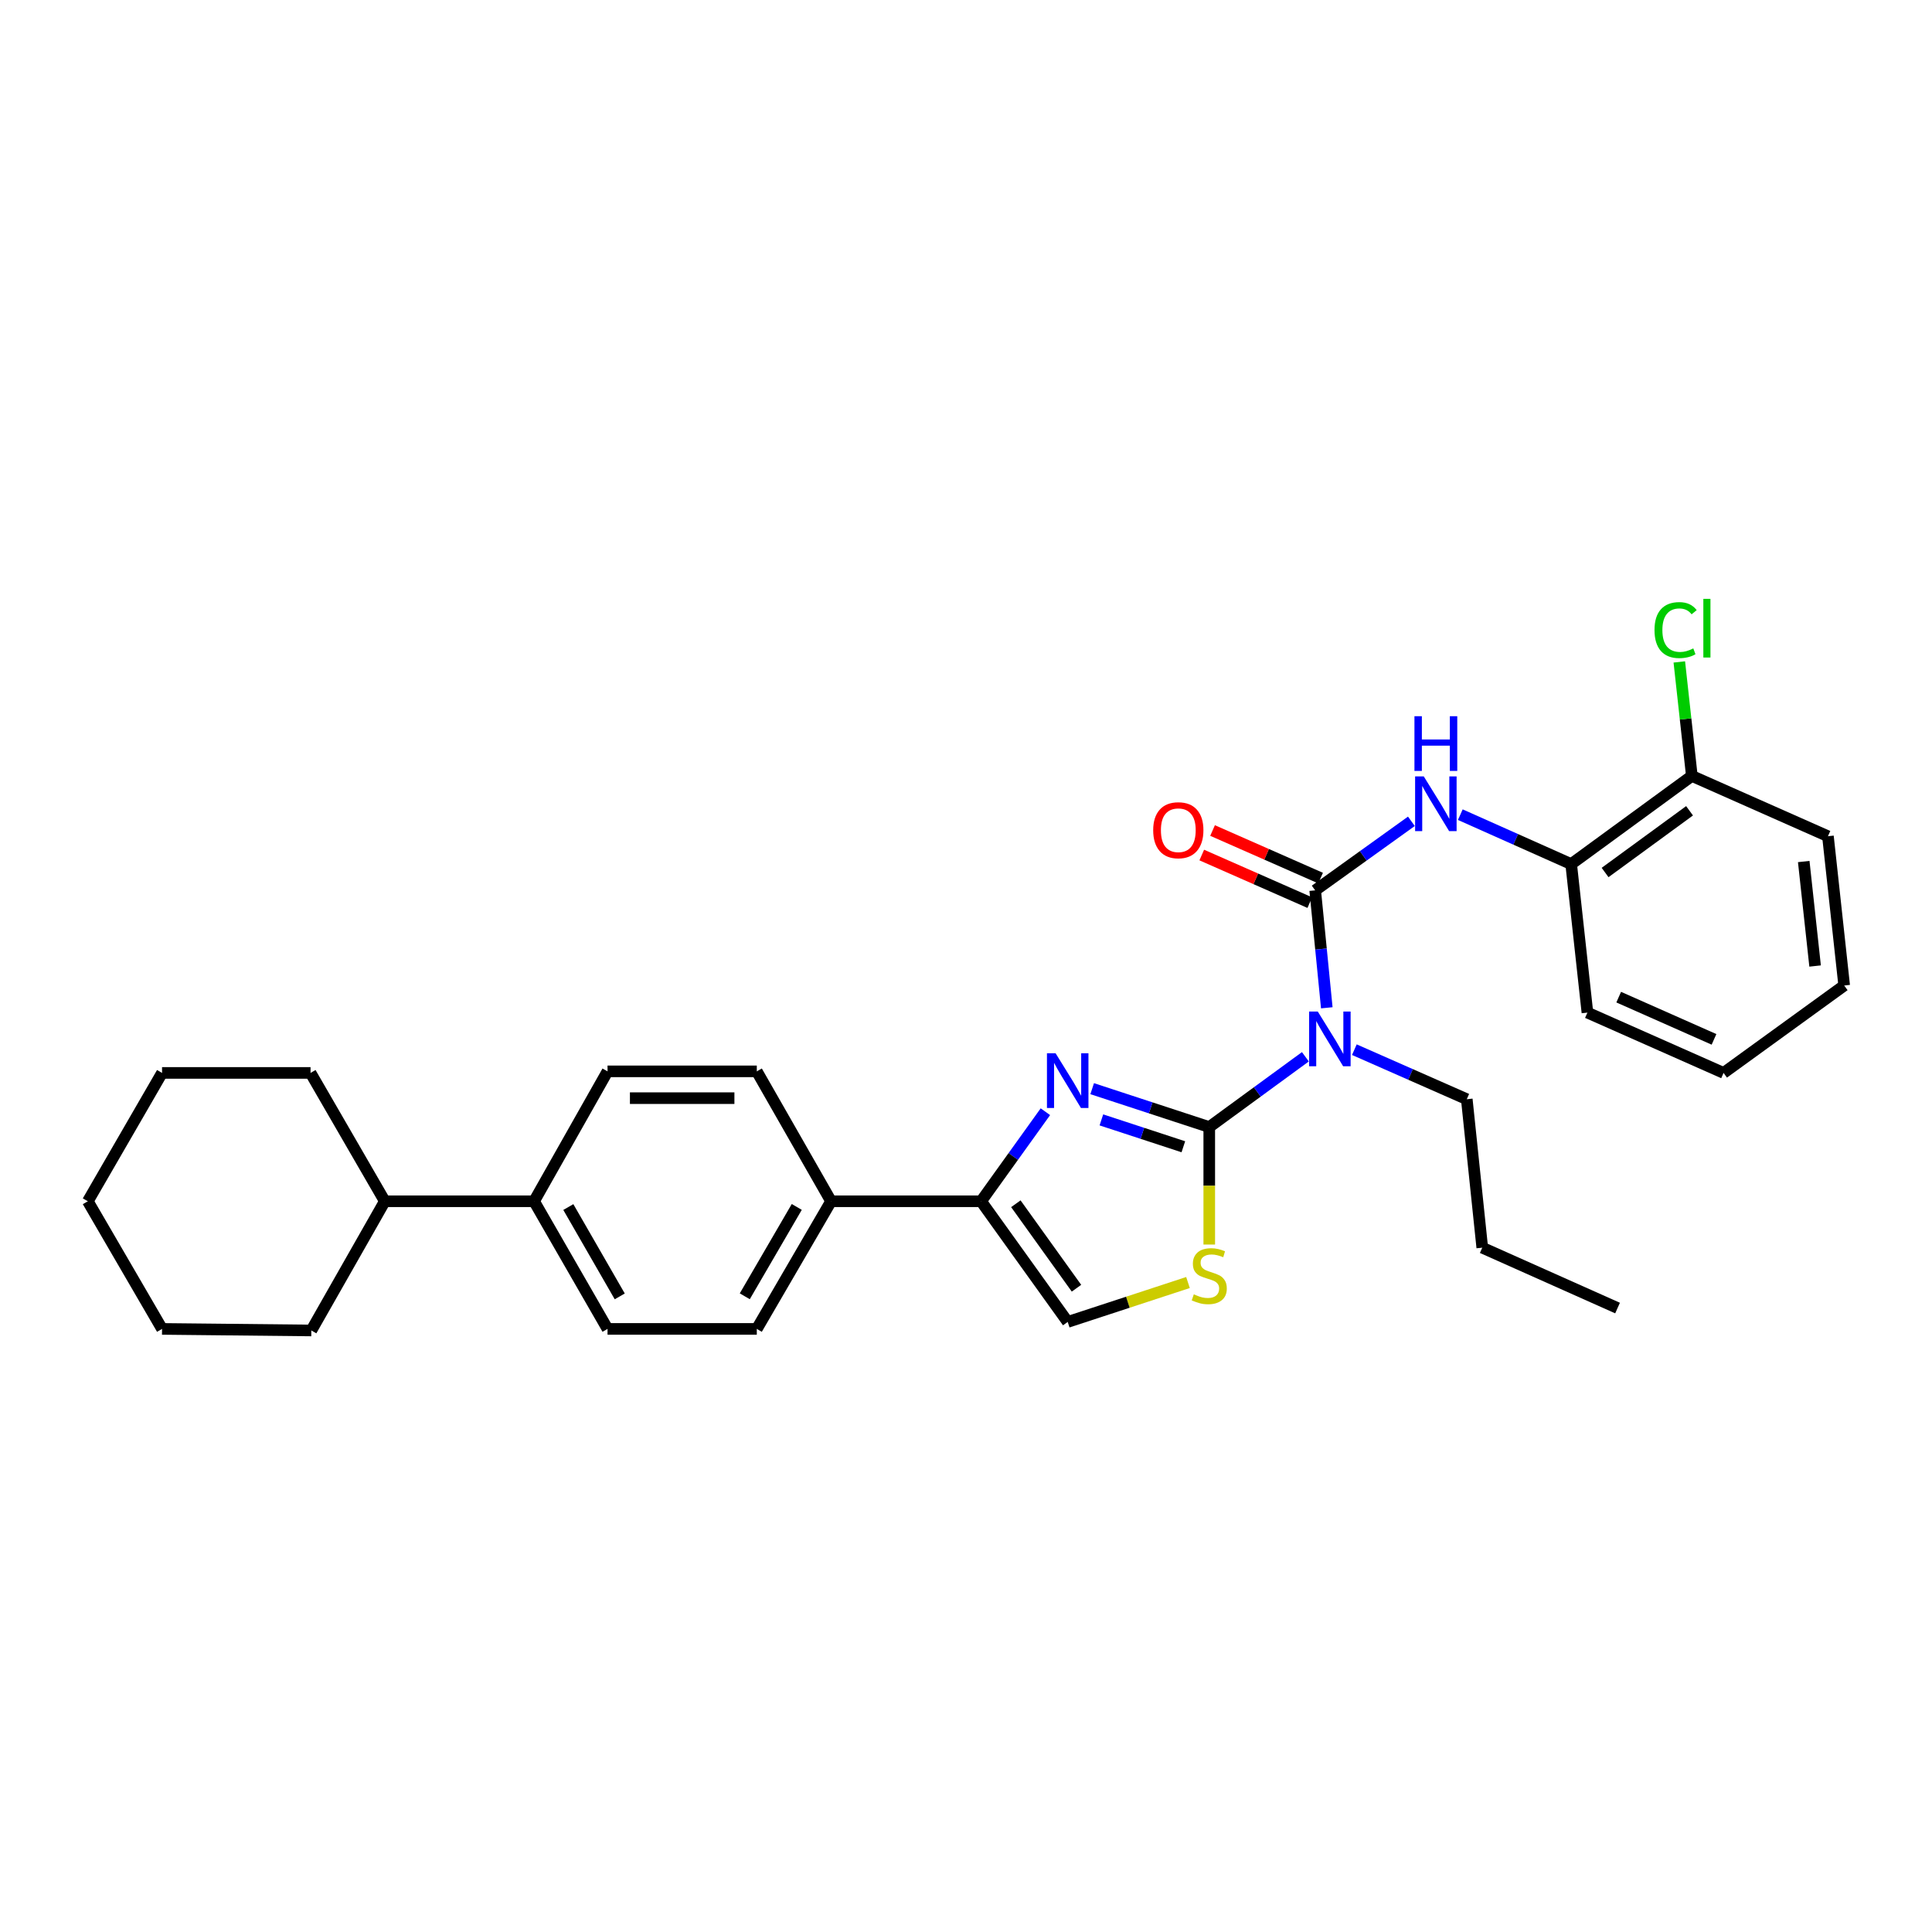<?xml version='1.0' encoding='iso-8859-1'?>
<svg version='1.1' baseProfile='full'
              xmlns='http://www.w3.org/2000/svg'
                      xmlns:rdkit='http://www.rdkit.org/xml'
                      xmlns:xlink='http://www.w3.org/1999/xlink'
                  xml:space='preserve'
width='1000px' height='1000px' viewBox='0 0 1000 1000'>
<!-- END OF HEADER -->
<rect style='opacity:1.0;fill:#FFFFFF;stroke:none' width='1000' height='1000' x='0' y='0'> </rect>
<path class='bond-0' d='M 625.91,583.36 L 595.609,573.427' style='fill:none;fill-rule:evenodd;stroke:#000000;stroke-width:6px;stroke-linecap:butt;stroke-linejoin:miter;stroke-opacity:1' />
<path class='bond-0' d='M 595.609,573.427 L 565.308,563.493' style='fill:none;fill-rule:evenodd;stroke:#0000FF;stroke-width:6px;stroke-linecap:butt;stroke-linejoin:miter;stroke-opacity:1' />
<path class='bond-0' d='M 612.499,593.561 L 591.288,586.607' style='fill:none;fill-rule:evenodd;stroke:#000000;stroke-width:6px;stroke-linecap:butt;stroke-linejoin:miter;stroke-opacity:1' />
<path class='bond-0' d='M 591.288,586.607 L 570.077,579.654' style='fill:none;fill-rule:evenodd;stroke:#0000FF;stroke-width:6px;stroke-linecap:butt;stroke-linejoin:miter;stroke-opacity:1' />
<path class='bond-2' d='M 625.91,583.36 L 650.787,565.174' style='fill:none;fill-rule:evenodd;stroke:#000000;stroke-width:6px;stroke-linecap:butt;stroke-linejoin:miter;stroke-opacity:1' />
<path class='bond-2' d='M 650.787,565.174 L 675.664,546.989' style='fill:none;fill-rule:evenodd;stroke:#0000FF;stroke-width:6px;stroke-linecap:butt;stroke-linejoin:miter;stroke-opacity:1' />
<path class='bond-4' d='M 625.91,583.36 L 625.91,613.77' style='fill:none;fill-rule:evenodd;stroke:#000000;stroke-width:6px;stroke-linecap:butt;stroke-linejoin:miter;stroke-opacity:1' />
<path class='bond-4' d='M 625.91,613.77 L 625.91,644.179' style='fill:none;fill-rule:evenodd;stroke:#CCCC00;stroke-width:6px;stroke-linecap:butt;stroke-linejoin:miter;stroke-opacity:1' />
<path class='bond-3' d='M 541.094,575.422 L 524.454,598.598' style='fill:none;fill-rule:evenodd;stroke:#0000FF;stroke-width:6px;stroke-linecap:butt;stroke-linejoin:miter;stroke-opacity:1' />
<path class='bond-3' d='M 524.454,598.598 L 507.814,621.775' style='fill:none;fill-rule:evenodd;stroke:#000000;stroke-width:6px;stroke-linecap:butt;stroke-linejoin:miter;stroke-opacity:1' />
<path class='bond-1' d='M 680.739,460.848 L 683.743,491.241' style='fill:none;fill-rule:evenodd;stroke:#000000;stroke-width:6px;stroke-linecap:butt;stroke-linejoin:miter;stroke-opacity:1' />
<path class='bond-1' d='M 683.743,491.241 L 686.747,521.633' style='fill:none;fill-rule:evenodd;stroke:#0000FF;stroke-width:6px;stroke-linecap:butt;stroke-linejoin:miter;stroke-opacity:1' />
<path class='bond-5' d='M 680.739,460.848 L 705.637,442.979' style='fill:none;fill-rule:evenodd;stroke:#000000;stroke-width:6px;stroke-linecap:butt;stroke-linejoin:miter;stroke-opacity:1' />
<path class='bond-5' d='M 705.637,442.979 L 730.535,425.109' style='fill:none;fill-rule:evenodd;stroke:#0000FF;stroke-width:6px;stroke-linecap:butt;stroke-linejoin:miter;stroke-opacity:1' />
<path class='bond-9' d='M 683.535,454.501 L 655.578,442.186' style='fill:none;fill-rule:evenodd;stroke:#000000;stroke-width:6px;stroke-linecap:butt;stroke-linejoin:miter;stroke-opacity:1' />
<path class='bond-9' d='M 655.578,442.186 L 627.621,429.871' style='fill:none;fill-rule:evenodd;stroke:#FF0000;stroke-width:6px;stroke-linecap:butt;stroke-linejoin:miter;stroke-opacity:1' />
<path class='bond-9' d='M 677.943,467.195 L 649.986,454.88' style='fill:none;fill-rule:evenodd;stroke:#000000;stroke-width:6px;stroke-linecap:butt;stroke-linejoin:miter;stroke-opacity:1' />
<path class='bond-9' d='M 649.986,454.88 L 622.029,442.565' style='fill:none;fill-rule:evenodd;stroke:#FF0000;stroke-width:6px;stroke-linecap:butt;stroke-linejoin:miter;stroke-opacity:1' />
<path class='bond-17' d='M 701.014,543.311 L 730.108,556.134' style='fill:none;fill-rule:evenodd;stroke:#0000FF;stroke-width:6px;stroke-linecap:butt;stroke-linejoin:miter;stroke-opacity:1' />
<path class='bond-17' d='M 730.108,556.134 L 759.203,568.957' style='fill:none;fill-rule:evenodd;stroke:#000000;stroke-width:6px;stroke-linecap:butt;stroke-linejoin:miter;stroke-opacity:1' />
<path class='bond-8' d='M 507.814,621.775 L 430.159,621.775' style='fill:none;fill-rule:evenodd;stroke:#000000;stroke-width:6px;stroke-linecap:butt;stroke-linejoin:miter;stroke-opacity:1' />
<path class='bond-30' d='M 507.814,621.775 L 552.641,684.233' style='fill:none;fill-rule:evenodd;stroke:#000000;stroke-width:6px;stroke-linecap:butt;stroke-linejoin:miter;stroke-opacity:1' />
<path class='bond-30' d='M 525.807,623.056 L 557.186,666.777' style='fill:none;fill-rule:evenodd;stroke:#000000;stroke-width:6px;stroke-linecap:butt;stroke-linejoin:miter;stroke-opacity:1' />
<path class='bond-6' d='M 614.903,663.828 L 583.772,674.031' style='fill:none;fill-rule:evenodd;stroke:#CCCC00;stroke-width:6px;stroke-linecap:butt;stroke-linejoin:miter;stroke-opacity:1' />
<path class='bond-6' d='M 583.772,674.031 L 552.641,684.233' style='fill:none;fill-rule:evenodd;stroke:#000000;stroke-width:6px;stroke-linecap:butt;stroke-linejoin:miter;stroke-opacity:1' />
<path class='bond-7' d='M 755.855,421.666 L 784.546,434.46' style='fill:none;fill-rule:evenodd;stroke:#0000FF;stroke-width:6px;stroke-linecap:butt;stroke-linejoin:miter;stroke-opacity:1' />
<path class='bond-7' d='M 784.546,434.46 L 813.238,447.255' style='fill:none;fill-rule:evenodd;stroke:#000000;stroke-width:6px;stroke-linecap:butt;stroke-linejoin:miter;stroke-opacity:1' />
<path class='bond-11' d='M 813.238,447.255 L 875.696,401.619' style='fill:none;fill-rule:evenodd;stroke:#000000;stroke-width:6px;stroke-linecap:butt;stroke-linejoin:miter;stroke-opacity:1' />
<path class='bond-11' d='M 830.79,451.609 L 874.511,419.664' style='fill:none;fill-rule:evenodd;stroke:#000000;stroke-width:6px;stroke-linecap:butt;stroke-linejoin:miter;stroke-opacity:1' />
<path class='bond-19' d='M 813.238,447.255 L 821.646,524.115' style='fill:none;fill-rule:evenodd;stroke:#000000;stroke-width:6px;stroke-linecap:butt;stroke-linejoin:miter;stroke-opacity:1' />
<path class='bond-12' d='M 430.159,621.775 L 391.721,687.84' style='fill:none;fill-rule:evenodd;stroke:#000000;stroke-width:6px;stroke-linecap:butt;stroke-linejoin:miter;stroke-opacity:1' />
<path class='bond-12' d='M 412.404,624.709 L 385.498,670.954' style='fill:none;fill-rule:evenodd;stroke:#000000;stroke-width:6px;stroke-linecap:butt;stroke-linejoin:miter;stroke-opacity:1' />
<path class='bond-13' d='M 430.159,621.775 L 391.721,554.532' style='fill:none;fill-rule:evenodd;stroke:#000000;stroke-width:6px;stroke-linecap:butt;stroke-linejoin:miter;stroke-opacity:1' />
<path class='bond-10' d='M 276.438,621.775 L 314.46,554.532' style='fill:none;fill-rule:evenodd;stroke:#000000;stroke-width:6px;stroke-linecap:butt;stroke-linejoin:miter;stroke-opacity:1' />
<path class='bond-16' d='M 276.438,621.775 L 199.176,621.775' style='fill:none;fill-rule:evenodd;stroke:#000000;stroke-width:6px;stroke-linecap:butt;stroke-linejoin:miter;stroke-opacity:1' />
<path class='bond-31' d='M 276.438,621.775 L 314.46,687.84' style='fill:none;fill-rule:evenodd;stroke:#000000;stroke-width:6px;stroke-linecap:butt;stroke-linejoin:miter;stroke-opacity:1' />
<path class='bond-31' d='M 294.163,624.766 L 320.779,671.011' style='fill:none;fill-rule:evenodd;stroke:#000000;stroke-width:6px;stroke-linecap:butt;stroke-linejoin:miter;stroke-opacity:1' />
<path class='bond-18' d='M 875.696,401.619 L 872.453,372.117' style='fill:none;fill-rule:evenodd;stroke:#000000;stroke-width:6px;stroke-linecap:butt;stroke-linejoin:miter;stroke-opacity:1' />
<path class='bond-18' d='M 872.453,372.117 L 869.209,342.614' style='fill:none;fill-rule:evenodd;stroke:#00CC00;stroke-width:6px;stroke-linecap:butt;stroke-linejoin:miter;stroke-opacity:1' />
<path class='bond-20' d='M 875.696,401.619 L 946.138,432.836' style='fill:none;fill-rule:evenodd;stroke:#000000;stroke-width:6px;stroke-linecap:butt;stroke-linejoin:miter;stroke-opacity:1' />
<path class='bond-14' d='M 391.721,687.84 L 314.46,687.84' style='fill:none;fill-rule:evenodd;stroke:#000000;stroke-width:6px;stroke-linecap:butt;stroke-linejoin:miter;stroke-opacity:1' />
<path class='bond-15' d='M 391.721,554.532 L 314.46,554.532' style='fill:none;fill-rule:evenodd;stroke:#000000;stroke-width:6px;stroke-linecap:butt;stroke-linejoin:miter;stroke-opacity:1' />
<path class='bond-15' d='M 380.132,568.403 L 326.049,568.403' style='fill:none;fill-rule:evenodd;stroke:#000000;stroke-width:6px;stroke-linecap:butt;stroke-linejoin:miter;stroke-opacity:1' />
<path class='bond-21' d='M 199.176,621.775 L 161.139,688.649' style='fill:none;fill-rule:evenodd;stroke:#000000;stroke-width:6px;stroke-linecap:butt;stroke-linejoin:miter;stroke-opacity:1' />
<path class='bond-22' d='M 199.176,621.775 L 160.738,555.341' style='fill:none;fill-rule:evenodd;stroke:#000000;stroke-width:6px;stroke-linecap:butt;stroke-linejoin:miter;stroke-opacity:1' />
<path class='bond-23' d='M 759.203,568.957 L 767.217,645.795' style='fill:none;fill-rule:evenodd;stroke:#000000;stroke-width:6px;stroke-linecap:butt;stroke-linejoin:miter;stroke-opacity:1' />
<path class='bond-24' d='M 821.646,524.115 L 892.118,555.341' style='fill:none;fill-rule:evenodd;stroke:#000000;stroke-width:6px;stroke-linecap:butt;stroke-linejoin:miter;stroke-opacity:1' />
<path class='bond-24' d='M 837.836,516.117 L 887.166,537.975' style='fill:none;fill-rule:evenodd;stroke:#000000;stroke-width:6px;stroke-linecap:butt;stroke-linejoin:miter;stroke-opacity:1' />
<path class='bond-32' d='M 946.138,432.836 L 954.545,510.098' style='fill:none;fill-rule:evenodd;stroke:#000000;stroke-width:6px;stroke-linecap:butt;stroke-linejoin:miter;stroke-opacity:1' />
<path class='bond-32' d='M 933.61,445.926 L 939.495,500.009' style='fill:none;fill-rule:evenodd;stroke:#000000;stroke-width:6px;stroke-linecap:butt;stroke-linejoin:miter;stroke-opacity:1' />
<path class='bond-28' d='M 161.139,688.649 L 83.877,687.84' style='fill:none;fill-rule:evenodd;stroke:#000000;stroke-width:6px;stroke-linecap:butt;stroke-linejoin:miter;stroke-opacity:1' />
<path class='bond-27' d='M 160.738,555.341 L 83.877,555.341' style='fill:none;fill-rule:evenodd;stroke:#000000;stroke-width:6px;stroke-linecap:butt;stroke-linejoin:miter;stroke-opacity:1' />
<path class='bond-25' d='M 767.217,645.795 L 837.243,677.043' style='fill:none;fill-rule:evenodd;stroke:#000000;stroke-width:6px;stroke-linecap:butt;stroke-linejoin:miter;stroke-opacity:1' />
<path class='bond-26' d='M 892.118,555.341 L 954.545,510.098' style='fill:none;fill-rule:evenodd;stroke:#000000;stroke-width:6px;stroke-linecap:butt;stroke-linejoin:miter;stroke-opacity:1' />
<path class='bond-29' d='M 83.877,555.341 L 45.455,621.775' style='fill:none;fill-rule:evenodd;stroke:#000000;stroke-width:6px;stroke-linecap:butt;stroke-linejoin:miter;stroke-opacity:1' />
<path class='bond-33' d='M 83.877,687.84 L 45.455,621.775' style='fill:none;fill-rule:evenodd;stroke:#000000;stroke-width:6px;stroke-linecap:butt;stroke-linejoin:miter;stroke-opacity:1' />
<path  class='atom-1' d='M 546.381 545.18
L 555.661 560.18
Q 556.581 561.66, 558.061 564.34
Q 559.541 567.02, 559.621 567.18
L 559.621 545.18
L 563.381 545.18
L 563.381 573.5
L 559.501 573.5
L 549.541 557.1
Q 548.381 555.18, 547.141 552.98
Q 545.941 550.78, 545.581 550.1
L 545.581 573.5
L 541.901 573.5
L 541.901 545.18
L 546.381 545.18
' fill='#0000FF'/>
<path  class='atom-3' d='M 682.078 523.564
L 691.358 538.564
Q 692.278 540.044, 693.758 542.724
Q 695.238 545.404, 695.318 545.564
L 695.318 523.564
L 699.078 523.564
L 699.078 551.884
L 695.198 551.884
L 685.238 535.484
Q 684.078 533.564, 682.838 531.364
Q 681.638 529.164, 681.278 528.484
L 681.278 551.884
L 677.598 551.884
L 677.598 523.564
L 682.078 523.564
' fill='#0000FF'/>
<path  class='atom-5' d='M 617.91 669.941
Q 618.23 670.061, 619.55 670.621
Q 620.87 671.181, 622.31 671.541
Q 623.79 671.861, 625.23 671.861
Q 627.91 671.861, 629.47 670.581
Q 631.03 669.261, 631.03 666.981
Q 631.03 665.421, 630.23 664.461
Q 629.47 663.501, 628.27 662.981
Q 627.07 662.461, 625.07 661.861
Q 622.55 661.101, 621.03 660.381
Q 619.55 659.661, 618.47 658.141
Q 617.43 656.621, 617.43 654.061
Q 617.43 650.501, 619.83 648.301
Q 622.27 646.101, 627.07 646.101
Q 630.35 646.101, 634.07 647.661
L 633.15 650.741
Q 629.75 649.341, 627.19 649.341
Q 624.43 649.341, 622.91 650.501
Q 621.39 651.621, 621.43 653.581
Q 621.43 655.101, 622.19 656.021
Q 622.99 656.941, 624.11 657.461
Q 625.27 657.981, 627.19 658.581
Q 629.75 659.381, 631.27 660.181
Q 632.79 660.981, 633.87 662.621
Q 634.99 664.221, 634.99 666.981
Q 634.99 670.901, 632.35 673.021
Q 629.75 675.101, 625.39 675.101
Q 622.87 675.101, 620.95 674.541
Q 619.07 674.021, 616.83 673.101
L 617.91 669.941
' fill='#CCCC00'/>
<path  class='atom-6' d='M 736.937 401.862
L 746.217 416.862
Q 747.137 418.342, 748.617 421.022
Q 750.097 423.702, 750.177 423.862
L 750.177 401.862
L 753.937 401.862
L 753.937 430.182
L 750.057 430.182
L 740.097 413.782
Q 738.937 411.862, 737.697 409.662
Q 736.497 407.462, 736.137 406.782
L 736.137 430.182
L 732.457 430.182
L 732.457 401.862
L 736.937 401.862
' fill='#0000FF'/>
<path  class='atom-6' d='M 732.117 370.71
L 735.957 370.71
L 735.957 382.75
L 750.437 382.75
L 750.437 370.71
L 754.277 370.71
L 754.277 399.03
L 750.437 399.03
L 750.437 385.95
L 735.957 385.95
L 735.957 399.03
L 732.117 399.03
L 732.117 370.71
' fill='#0000FF'/>
<path  class='atom-10' d='M 596.889 429.718
Q 596.889 422.918, 600.249 419.118
Q 603.609 415.318, 609.889 415.318
Q 616.169 415.318, 619.529 419.118
Q 622.889 422.918, 622.889 429.718
Q 622.889 436.598, 619.489 440.518
Q 616.089 444.398, 609.889 444.398
Q 603.649 444.398, 600.249 440.518
Q 596.889 436.638, 596.889 429.718
M 609.889 441.198
Q 614.209 441.198, 616.529 438.318
Q 618.889 435.398, 618.889 429.718
Q 618.889 424.158, 616.529 421.358
Q 614.209 418.518, 609.889 418.518
Q 605.569 418.518, 603.209 421.318
Q 600.889 424.118, 600.889 429.718
Q 600.889 435.438, 603.209 438.318
Q 605.569 441.198, 609.889 441.198
' fill='#FF0000'/>
<path  class='atom-19' d='M 856.369 326.131
Q 856.369 319.091, 859.649 315.411
Q 862.969 311.691, 869.249 311.691
Q 875.089 311.691, 878.209 315.811
L 875.569 317.971
Q 873.289 314.971, 869.249 314.971
Q 864.969 314.971, 862.689 317.851
Q 860.449 320.691, 860.449 326.131
Q 860.449 331.731, 862.769 334.611
Q 865.129 337.491, 869.689 337.491
Q 872.809 337.491, 876.449 335.611
L 877.569 338.611
Q 876.089 339.571, 873.849 340.131
Q 871.609 340.691, 869.129 340.691
Q 862.969 340.691, 859.649 336.931
Q 856.369 333.171, 856.369 326.131
' fill='#00CC00'/>
<path  class='atom-19' d='M 881.649 309.971
L 885.329 309.971
L 885.329 340.331
L 881.649 340.331
L 881.649 309.971
' fill='#00CC00'/>
</svg>
